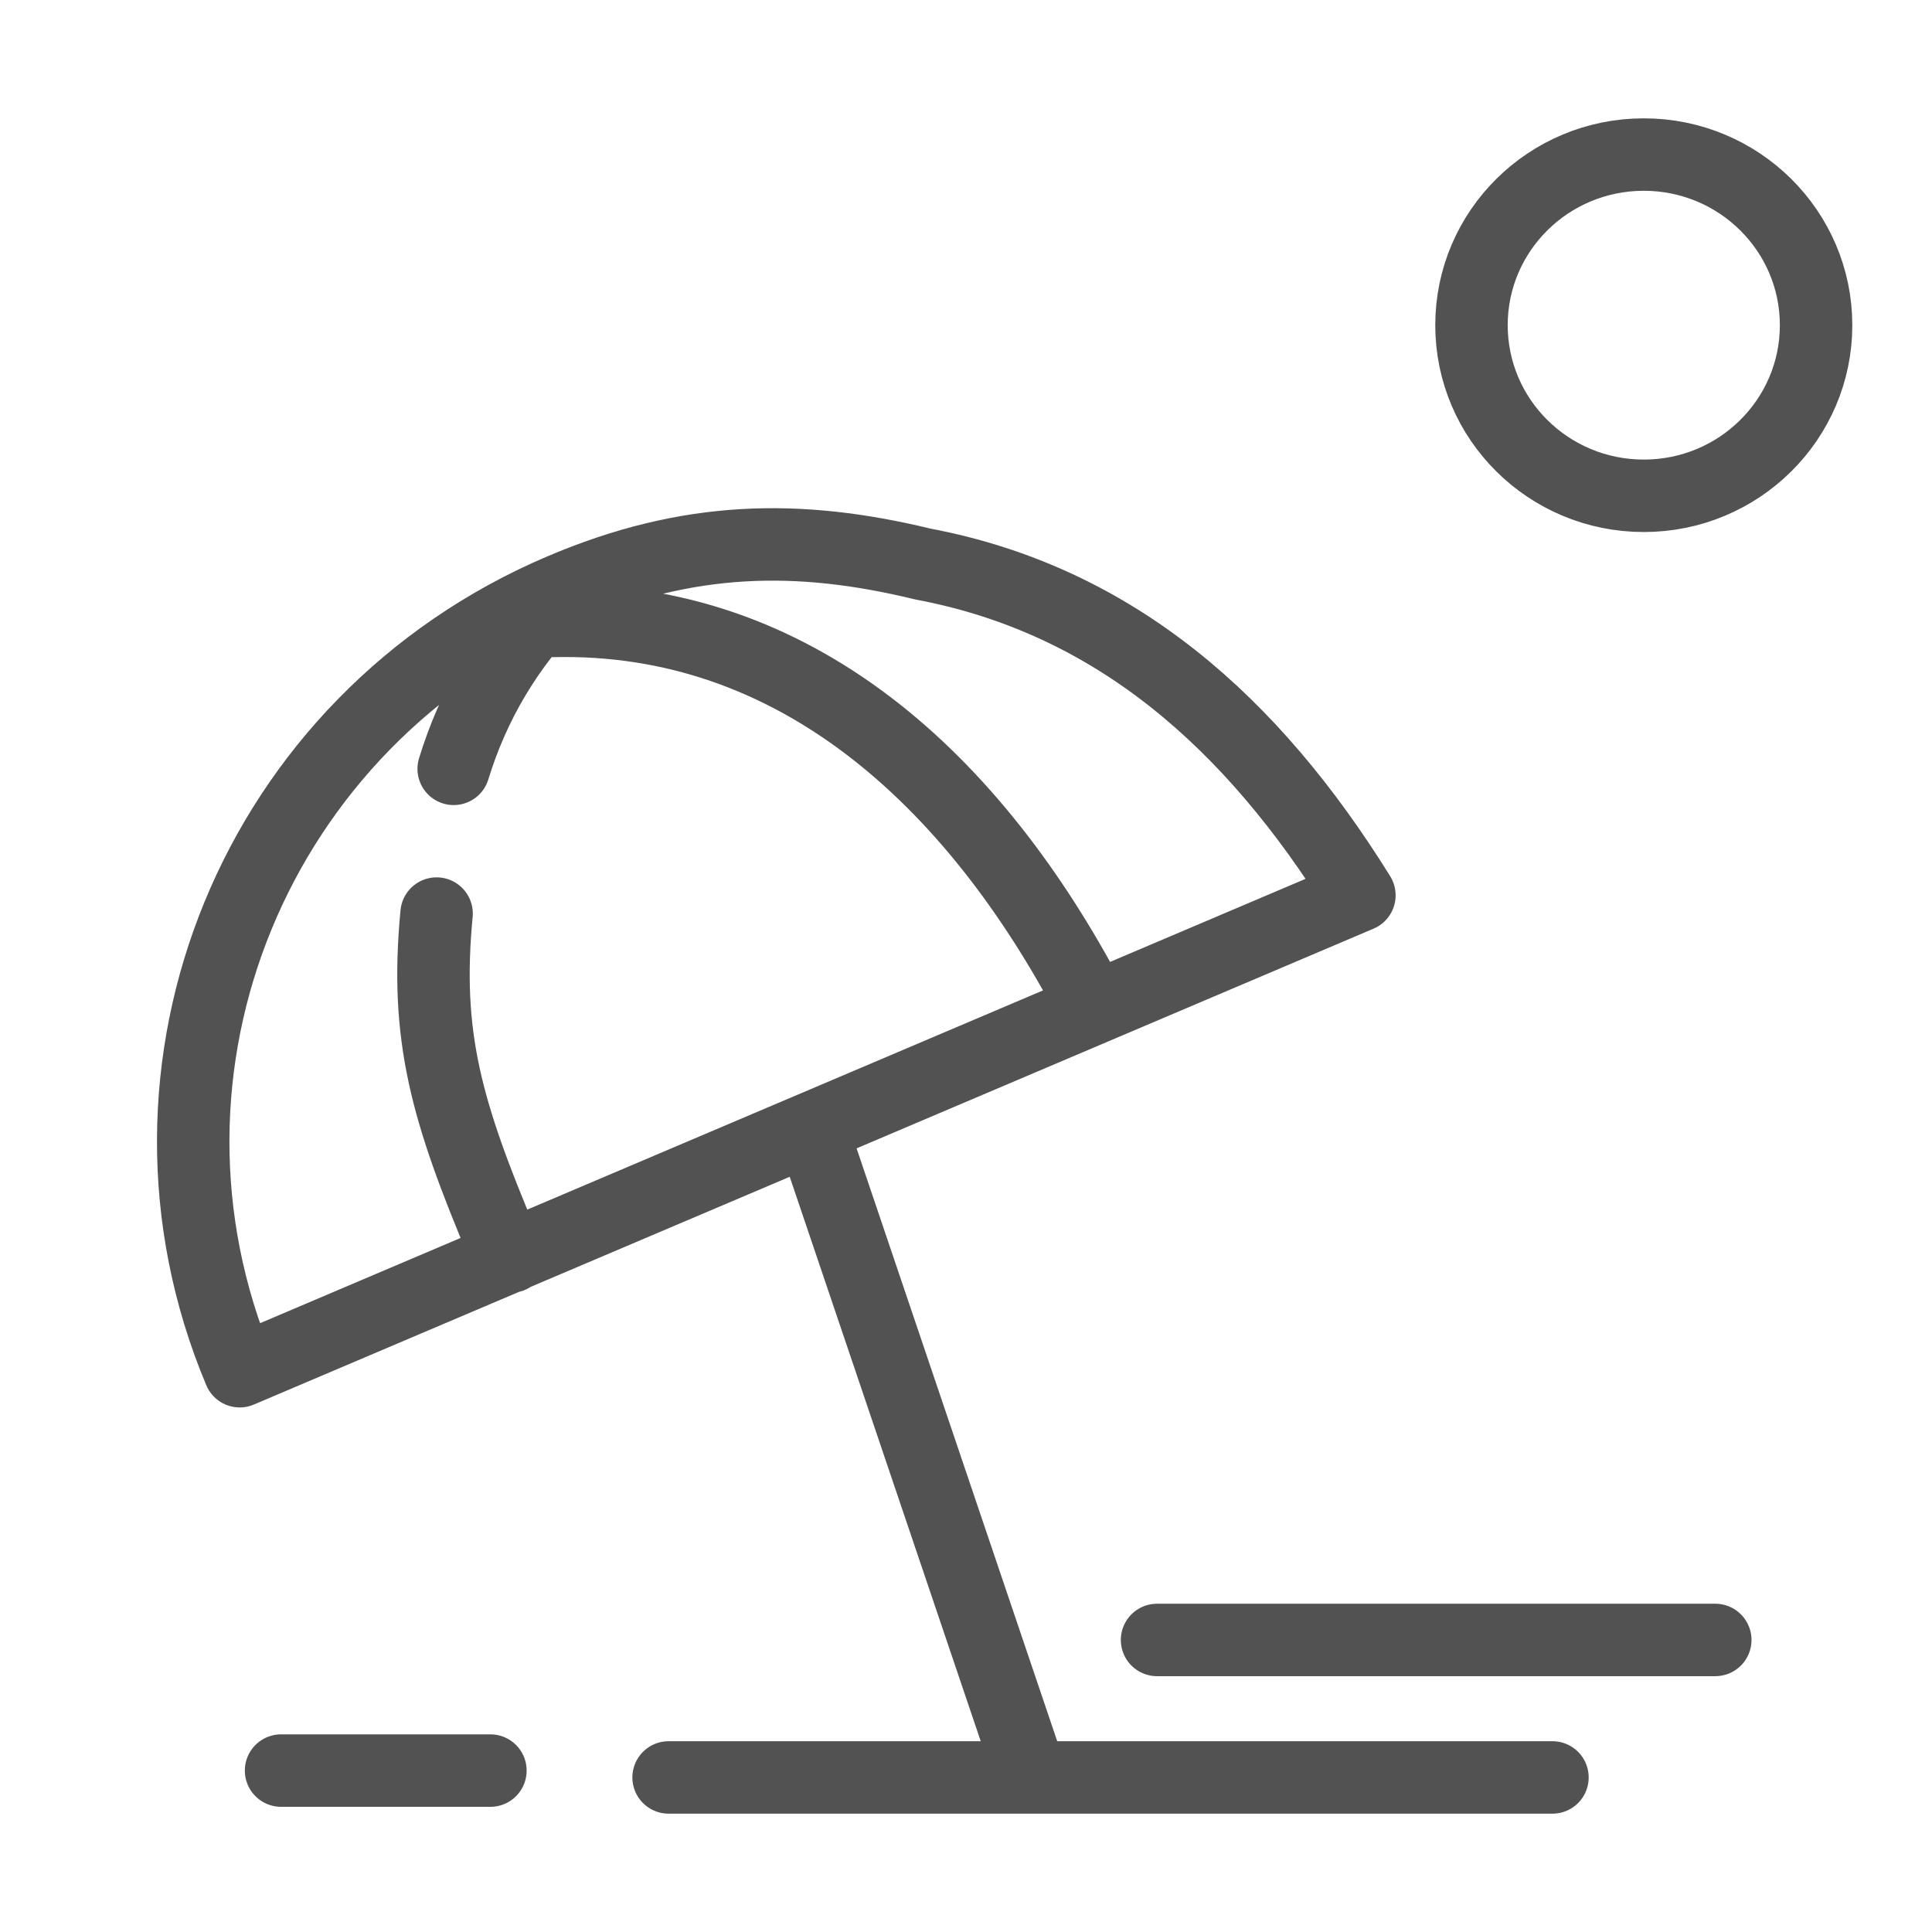 <?xml version="1.0" encoding="UTF-8"?>
<svg width="80px" height="80px" viewBox="0 0 80 80" version="1.1" xmlns="http://www.w3.org/2000/svg" xmlns:xlink="http://www.w3.org/1999/xlink">
    <!-- Generator: Sketch 59.1 (86144) - https://sketch.com -->
    <title>icons/50px/general/vacation</title>
    <desc>Created with Sketch.</desc>
    <g id="icons/50px/general/vacation" stroke="none" stroke-width="1" fill="none" fill-rule="evenodd" stroke-linecap="round" stroke-linejoin="round">
        <path d="M21.179,51.995 C21.175,52.034 21.166,52.038 21.153,52.007 L9.925,56.779 C4.657,44.236 10.561,29.815 23.255,24.417 C28.514,22.178 33.064,22.105 38.227,23.358 C46.189,24.86 51.874,29.963 56.29,37.073 L21.179,51.995 Z M20.841,51.605 C18.482,46.015 17.591,42.918 18.078,37.829 L18.078,37.829 M18.786,31.836 C19.595,29.196 21.001,26.758 23.13,24.62 L23.13,24.62 M45.205,41.58 C40.302,32.21 32.867,25.483 22.899,25.711 M33.753,47.158 L42.701,73.6 L33.753,47.158 Z M11.638,73.316 L20.307,73.316 L11.638,73.316 Z M27.685,73.6 L64.284,73.6 L27.685,73.6 Z M47.911,67.907 L71.026,67.907 L47.911,67.907 Z M68.066,20.53 C64.125,20.53 60.931,17.367 60.931,13.465 C60.931,9.563 64.125,6.4 68.066,6.4 C72.006,6.4 75.2,9.563 75.2,13.465 C75.2,17.367 72.006,20.53 68.066,20.53 Z" id="Shape" stroke="#525252" stroke-width="3"></path>
    </g>
</svg>